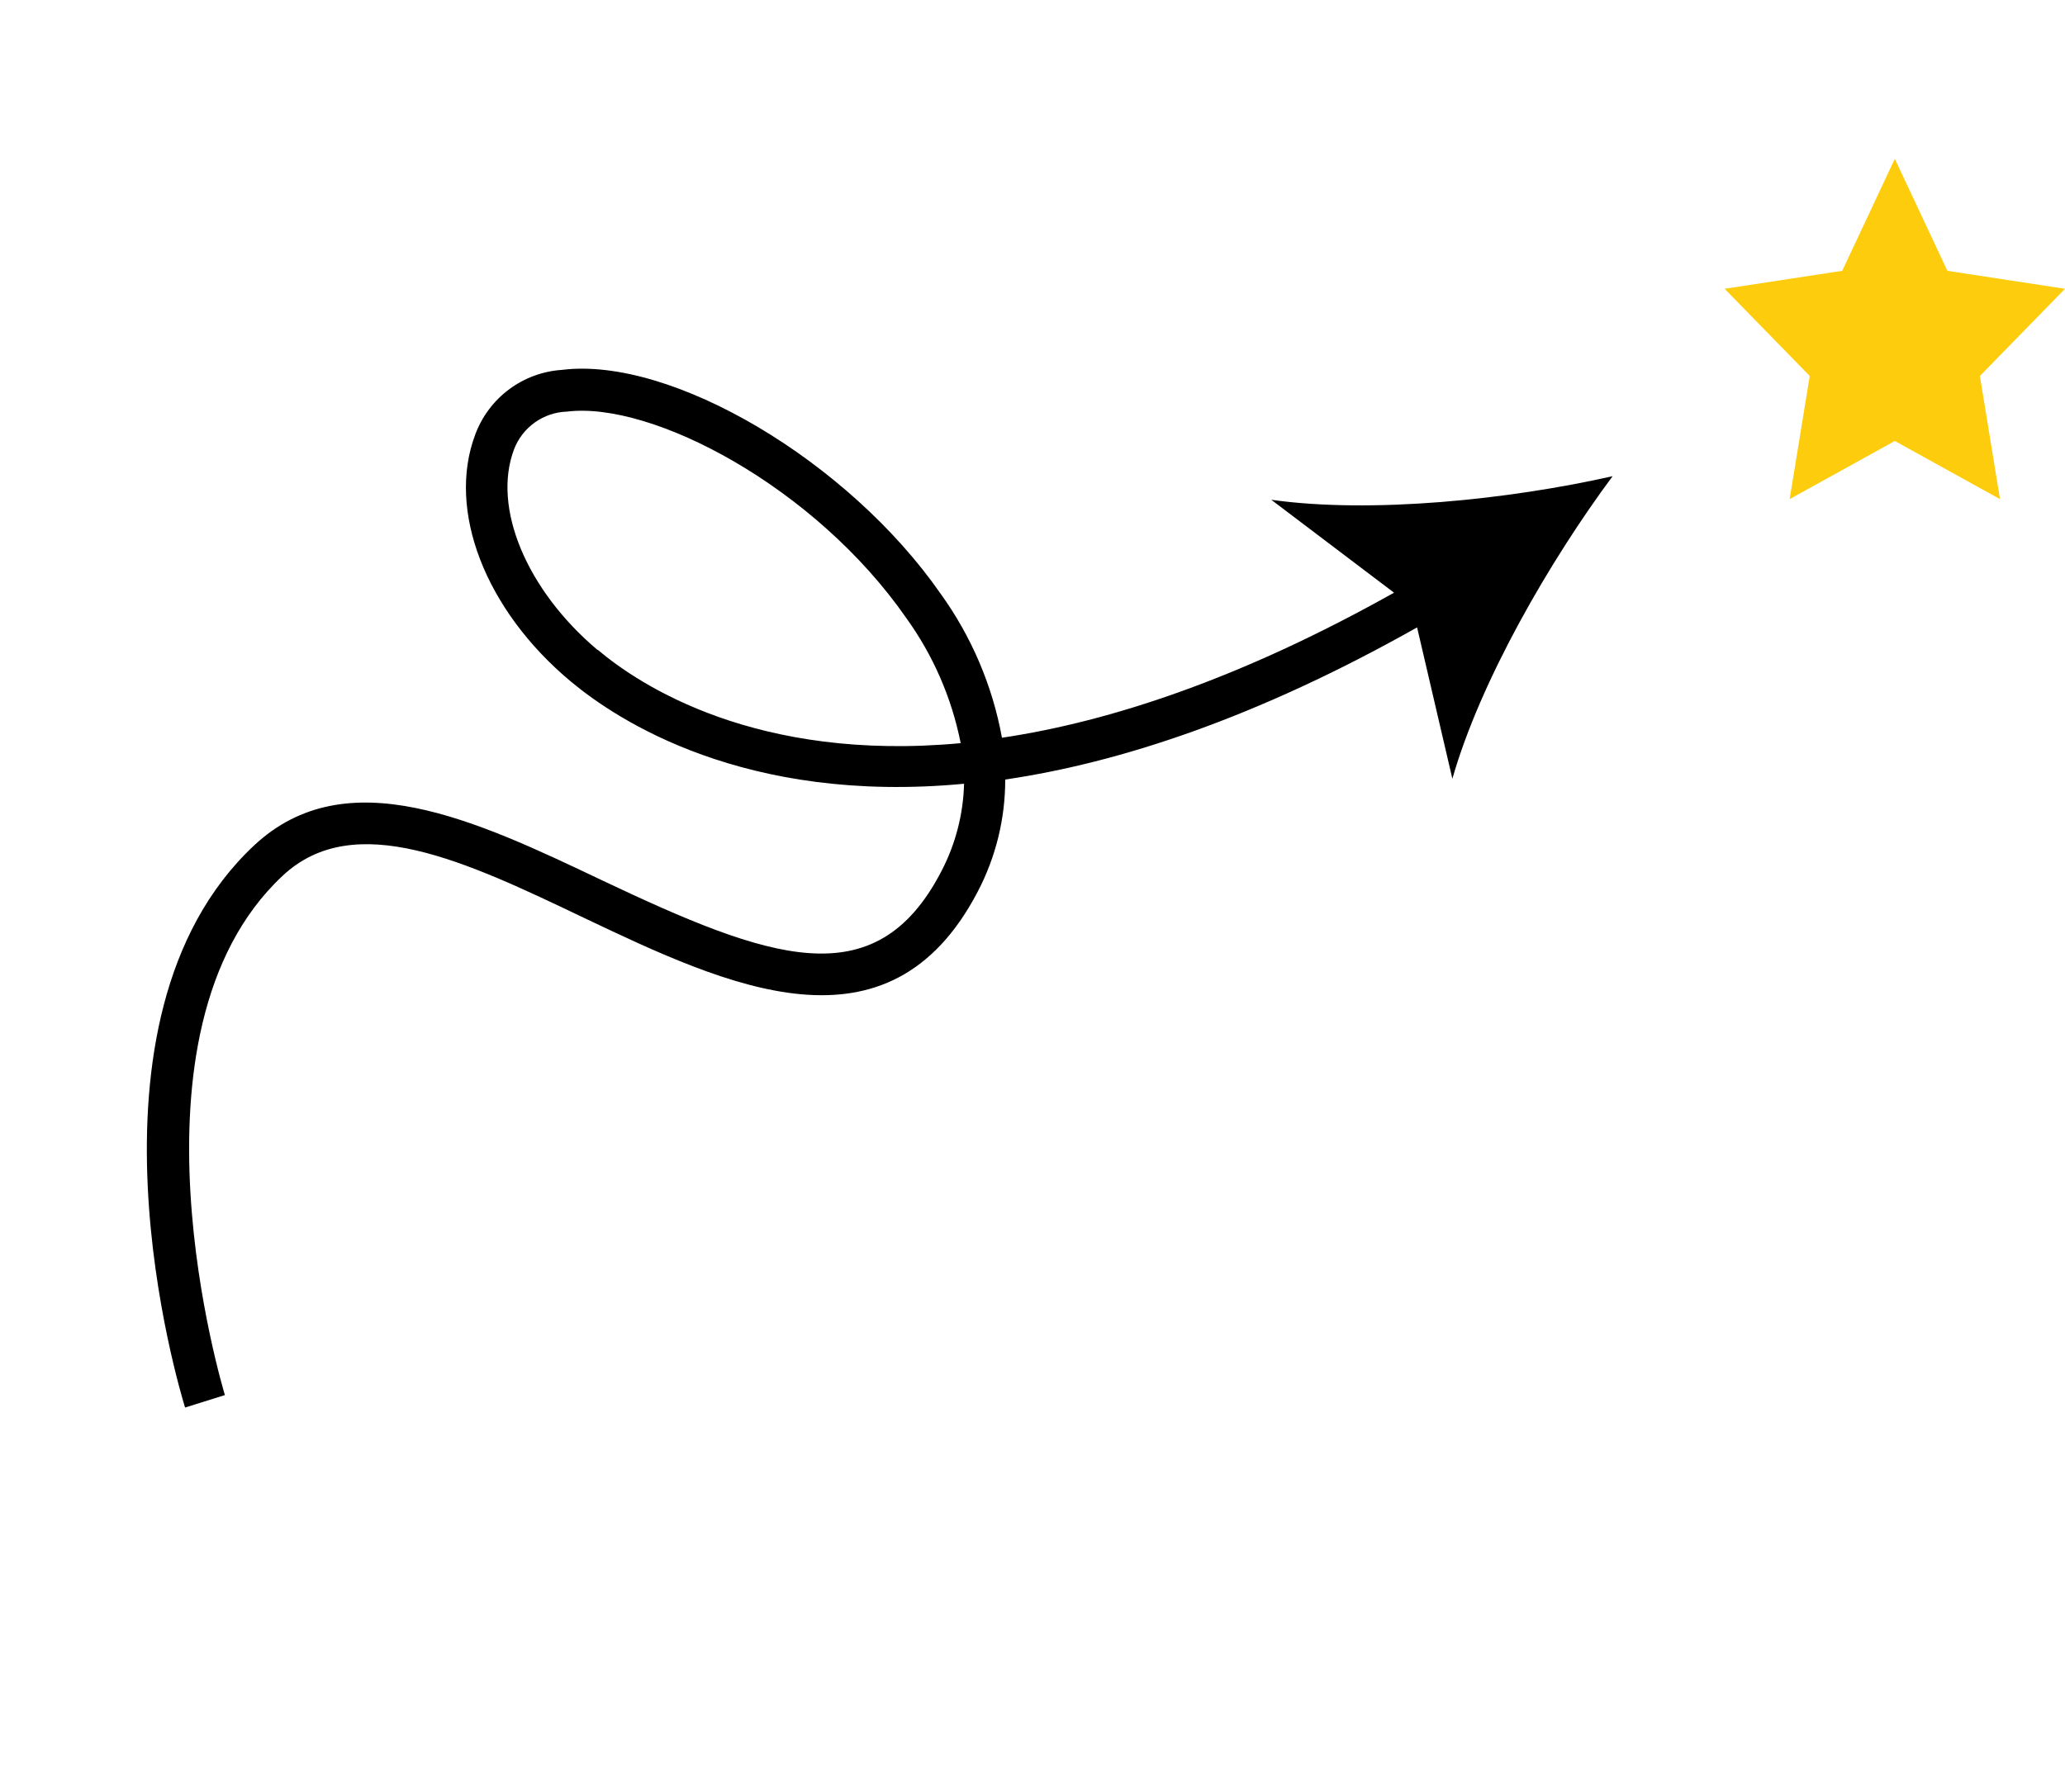 <svg xmlns="http://www.w3.org/2000/svg" width="182" height="158" viewBox="0 0 182 158" fill="none"><path d="M167.001 38.875L157.732 44L159.502 33.146L152 25.458L162.364 23.875L167.001 14L171.636 23.875L182 25.458L174.5 33.146L176.271 44L167.001 38.875Z" fill="#FDCC0D"></path><path d="M53.024 77.587C41.976 72.332 30.54 66.898 22.388 74.537C5.937 89.949 15.882 122.695 16.312 124.084L19.822 122.984C19.723 122.661 10.131 91.047 24.895 77.218C31.228 71.259 41.06 75.937 51.445 80.904C64.043 86.888 78.317 93.677 86.178 78.593C87.771 75.546 88.601 72.158 88.596 68.721C98.643 67.245 110.721 63.305 124.896 55.308L128.006 68.651C130.46 60.054 136.558 49.481 142.128 41.98C133.022 44.033 120.89 45.307 112.045 44.059L122.864 52.249C109.29 59.861 97.825 63.613 88.308 65.037C87.474 60.457 85.628 56.122 82.906 52.347C74.777 40.64 59.168 31.397 49.524 32.608C47.838 32.719 46.22 33.315 44.865 34.326C43.51 35.336 42.476 36.718 41.888 38.303C39.375 44.957 42.733 53.76 50.314 60.083C54.371 63.465 65.593 70.925 84.969 69.093C84.898 71.8 84.206 74.454 82.946 76.851C77.138 88.02 67.763 84.567 53.024 77.587ZM52.666 57.3C46.4 52.014 43.374 44.742 45.3 39.628C45.66 38.672 46.296 37.845 47.126 37.25C47.956 36.655 48.944 36.319 49.965 36.286C57.475 35.354 71.86 42.937 79.869 54.475C82.244 57.766 83.882 61.531 84.671 65.514C66.684 67.188 56.388 60.42 52.677 57.278L52.666 57.3Z" fill="black"></path></svg>